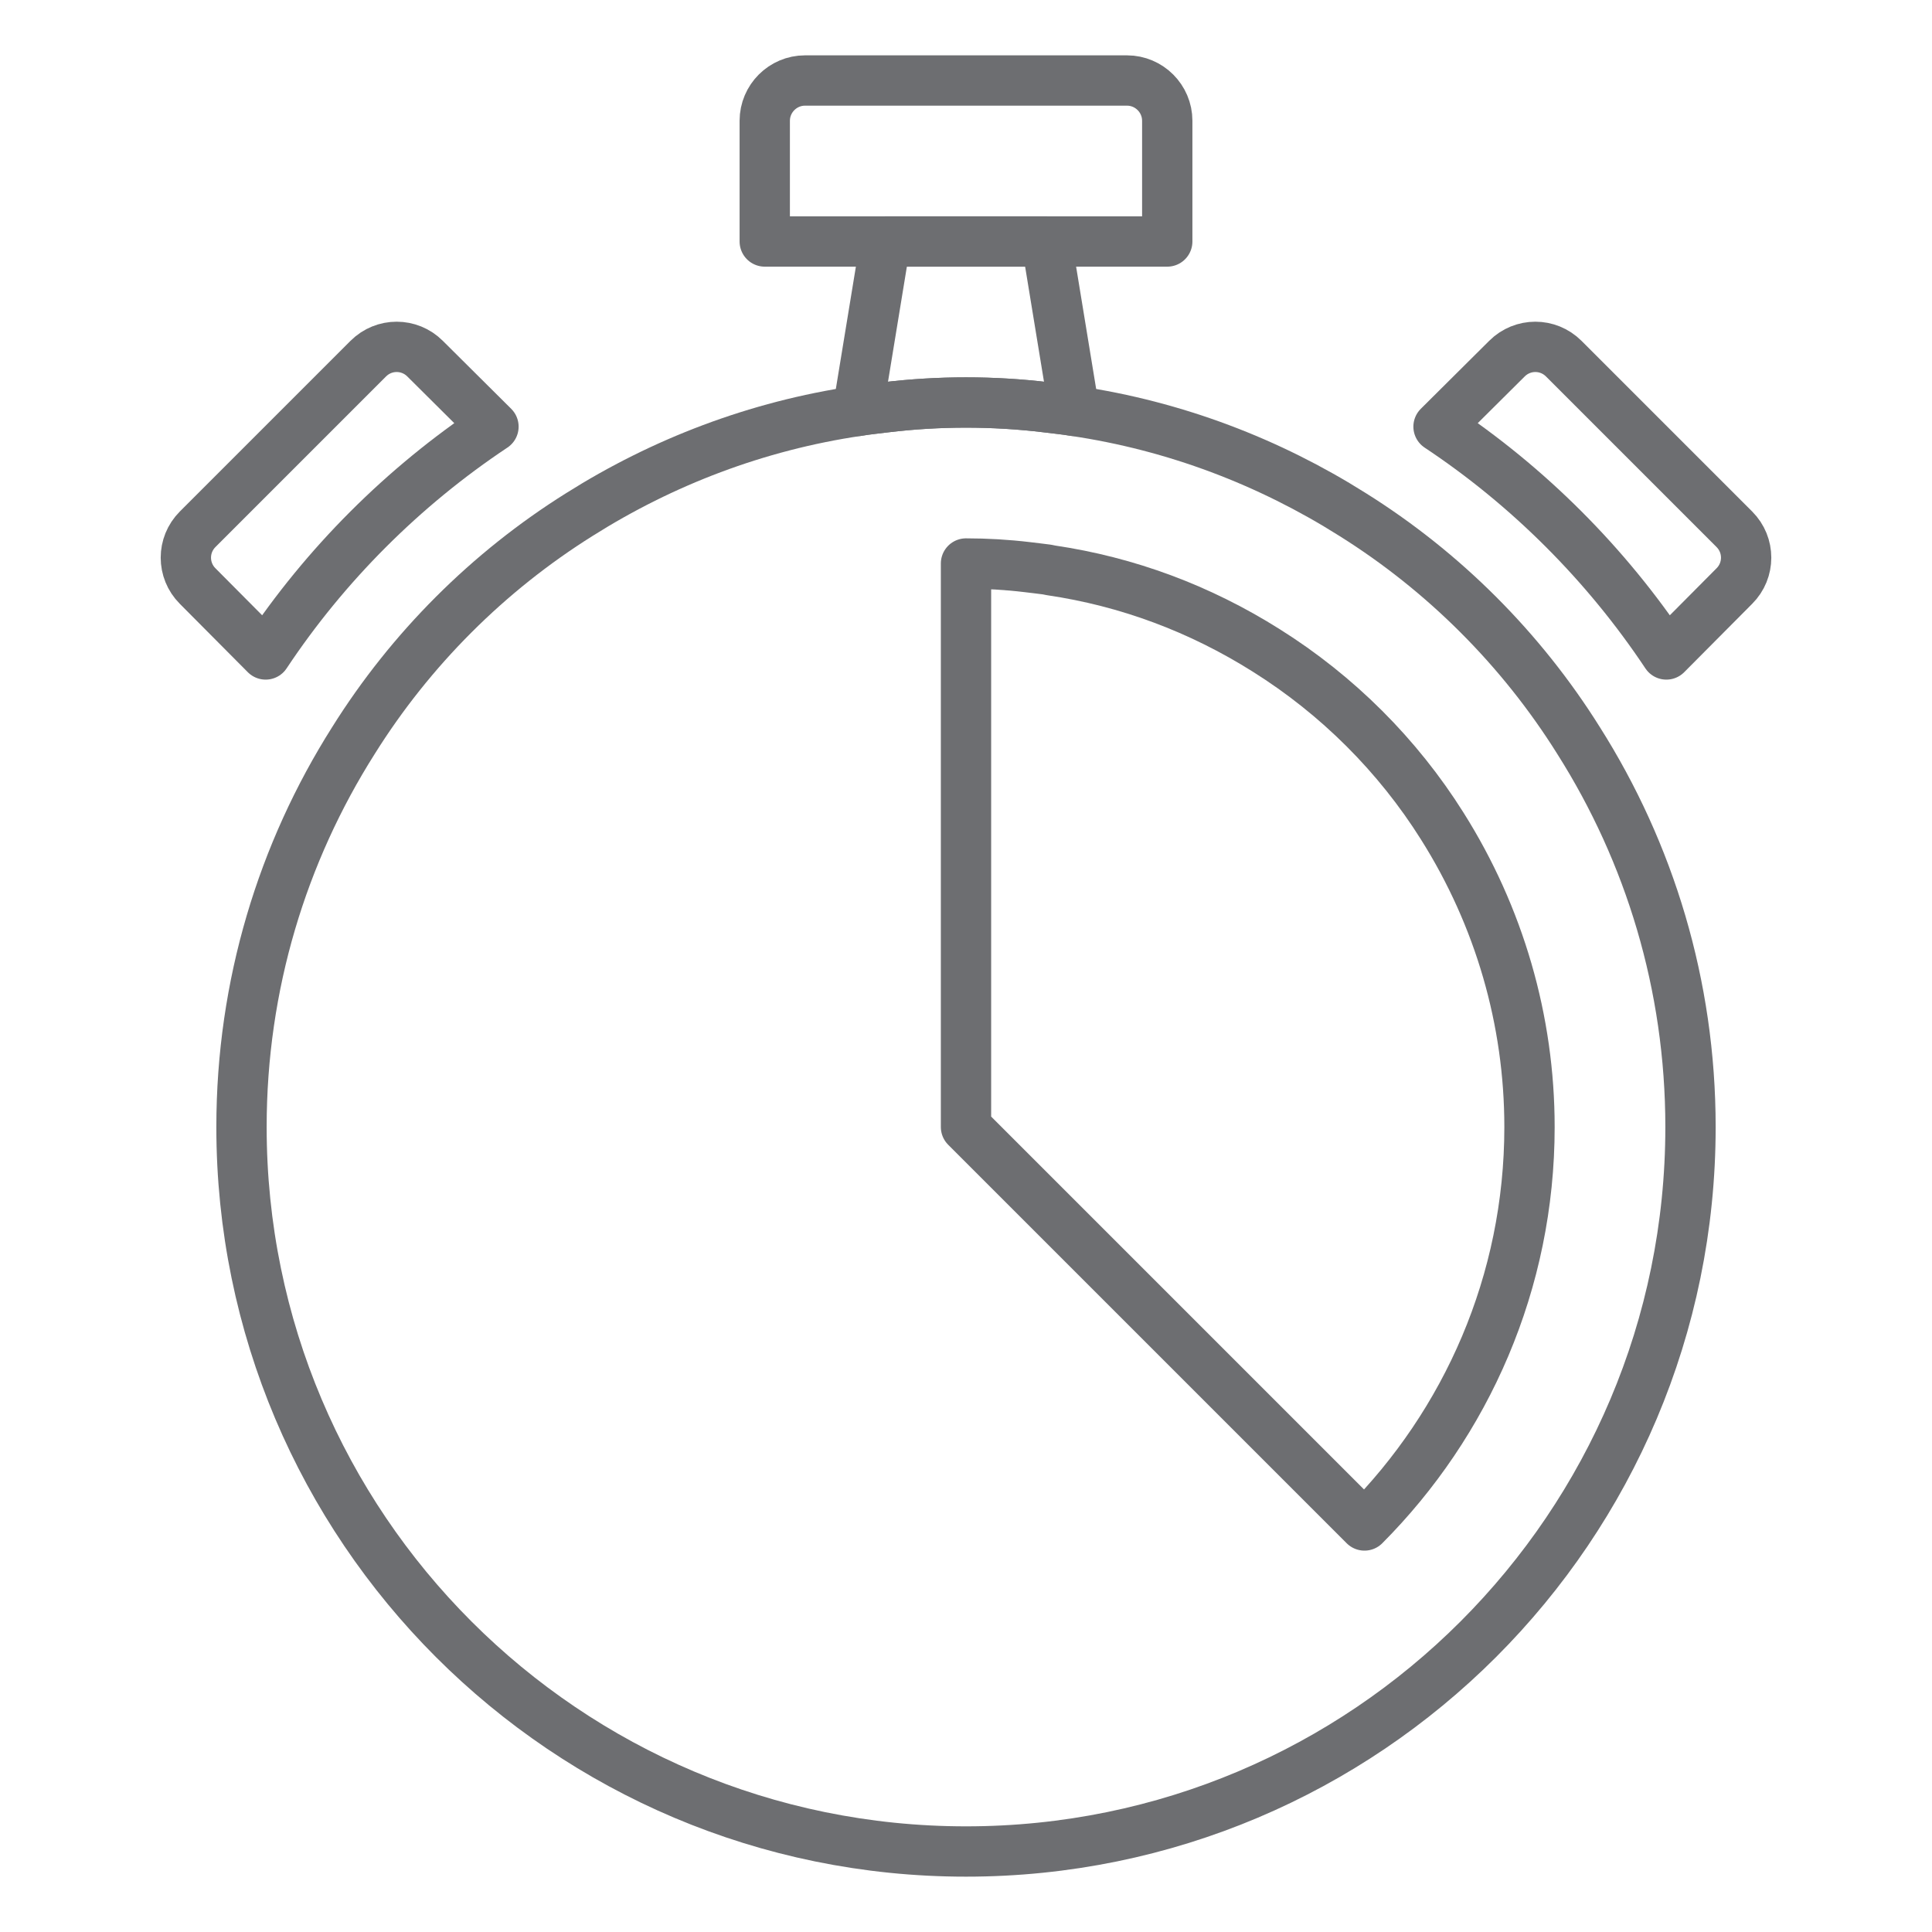 <svg viewBox="0 0 48 48" xmlns="http://www.w3.org/2000/svg" id="Icons">
  <defs>
    <style>
      .cls-1 {
        fill: none;
        stroke: #6d6e71;
        stroke-linecap: round;
        stroke-linejoin: round;
        stroke-width: 1.25px;
      }
    </style>
  </defs>
  <path d="M42,28c0,9.94-8.06,18-18,18S6,37.94,6,28c0-3.53,1.02-6.82,2.78-9.6,1.42-2.27,3.35-4.2,5.62-5.62,2.06-1.3,4.4-2.2,6.91-2.57.23-.04.46-.06.69-.09.66-.08,1.33-.12,2-.12s1.34.04,2,.12c.23.03.46.05.69.09,2.51.37,4.85,1.27,6.91,2.57,2.27,1.42,4.2,3.35,5.62,5.62,1.76,2.78,2.78,6.07,2.78,9.6Z" class="cls-1"></path>
  <path d="M38,28c0,3.86-1.57,7.36-4.1,9.9l-9.9-9.9v-14c.51,0,1.02.03,1.52.09l.25.03c.08.01.16.02.24.03l.1.02c1.9.28,3.7.95,5.35,1.99,1.77,1.11,3.27,2.61,4.37,4.36,1.42,2.25,2.17,4.83,2.17,7.48Z" class="cls-1"></path>
  <path d="M20,2h8c.55,0,1,.45,1,1v3h-10v-3c0-.55.45-1,1-1Z" class="cls-1"></path>
  <path d="M43.09,14.56l-1.69,1.7c-1.49-2.24-3.43-4.18-5.66-5.66l1.7-1.69c.39-.39,1.02-.39,1.41,0l4.24,4.24c.39.39.39,1.02,0,1.41Z" class="cls-1"></path>
  <path d="M12.26,10.6c-2.24,1.49-4.18,3.43-5.66,5.66l-1.69-1.7c-.39-.39-.39-1.02,0-1.41l4.24-4.24c.39-.39,1.02-.39,1.41,0l1.7,1.69Z" class="cls-1"></path>
  <path d="M26.69,10.21c-.23-.04-.46-.06-.69-.09-.66-.08-1.33-.12-2-.12s-1.34.04-2,.12c-.23.03-.46.05-.69.09l.69-4.21h4l.69,4.21Z" class="cls-1"></path>
</svg>